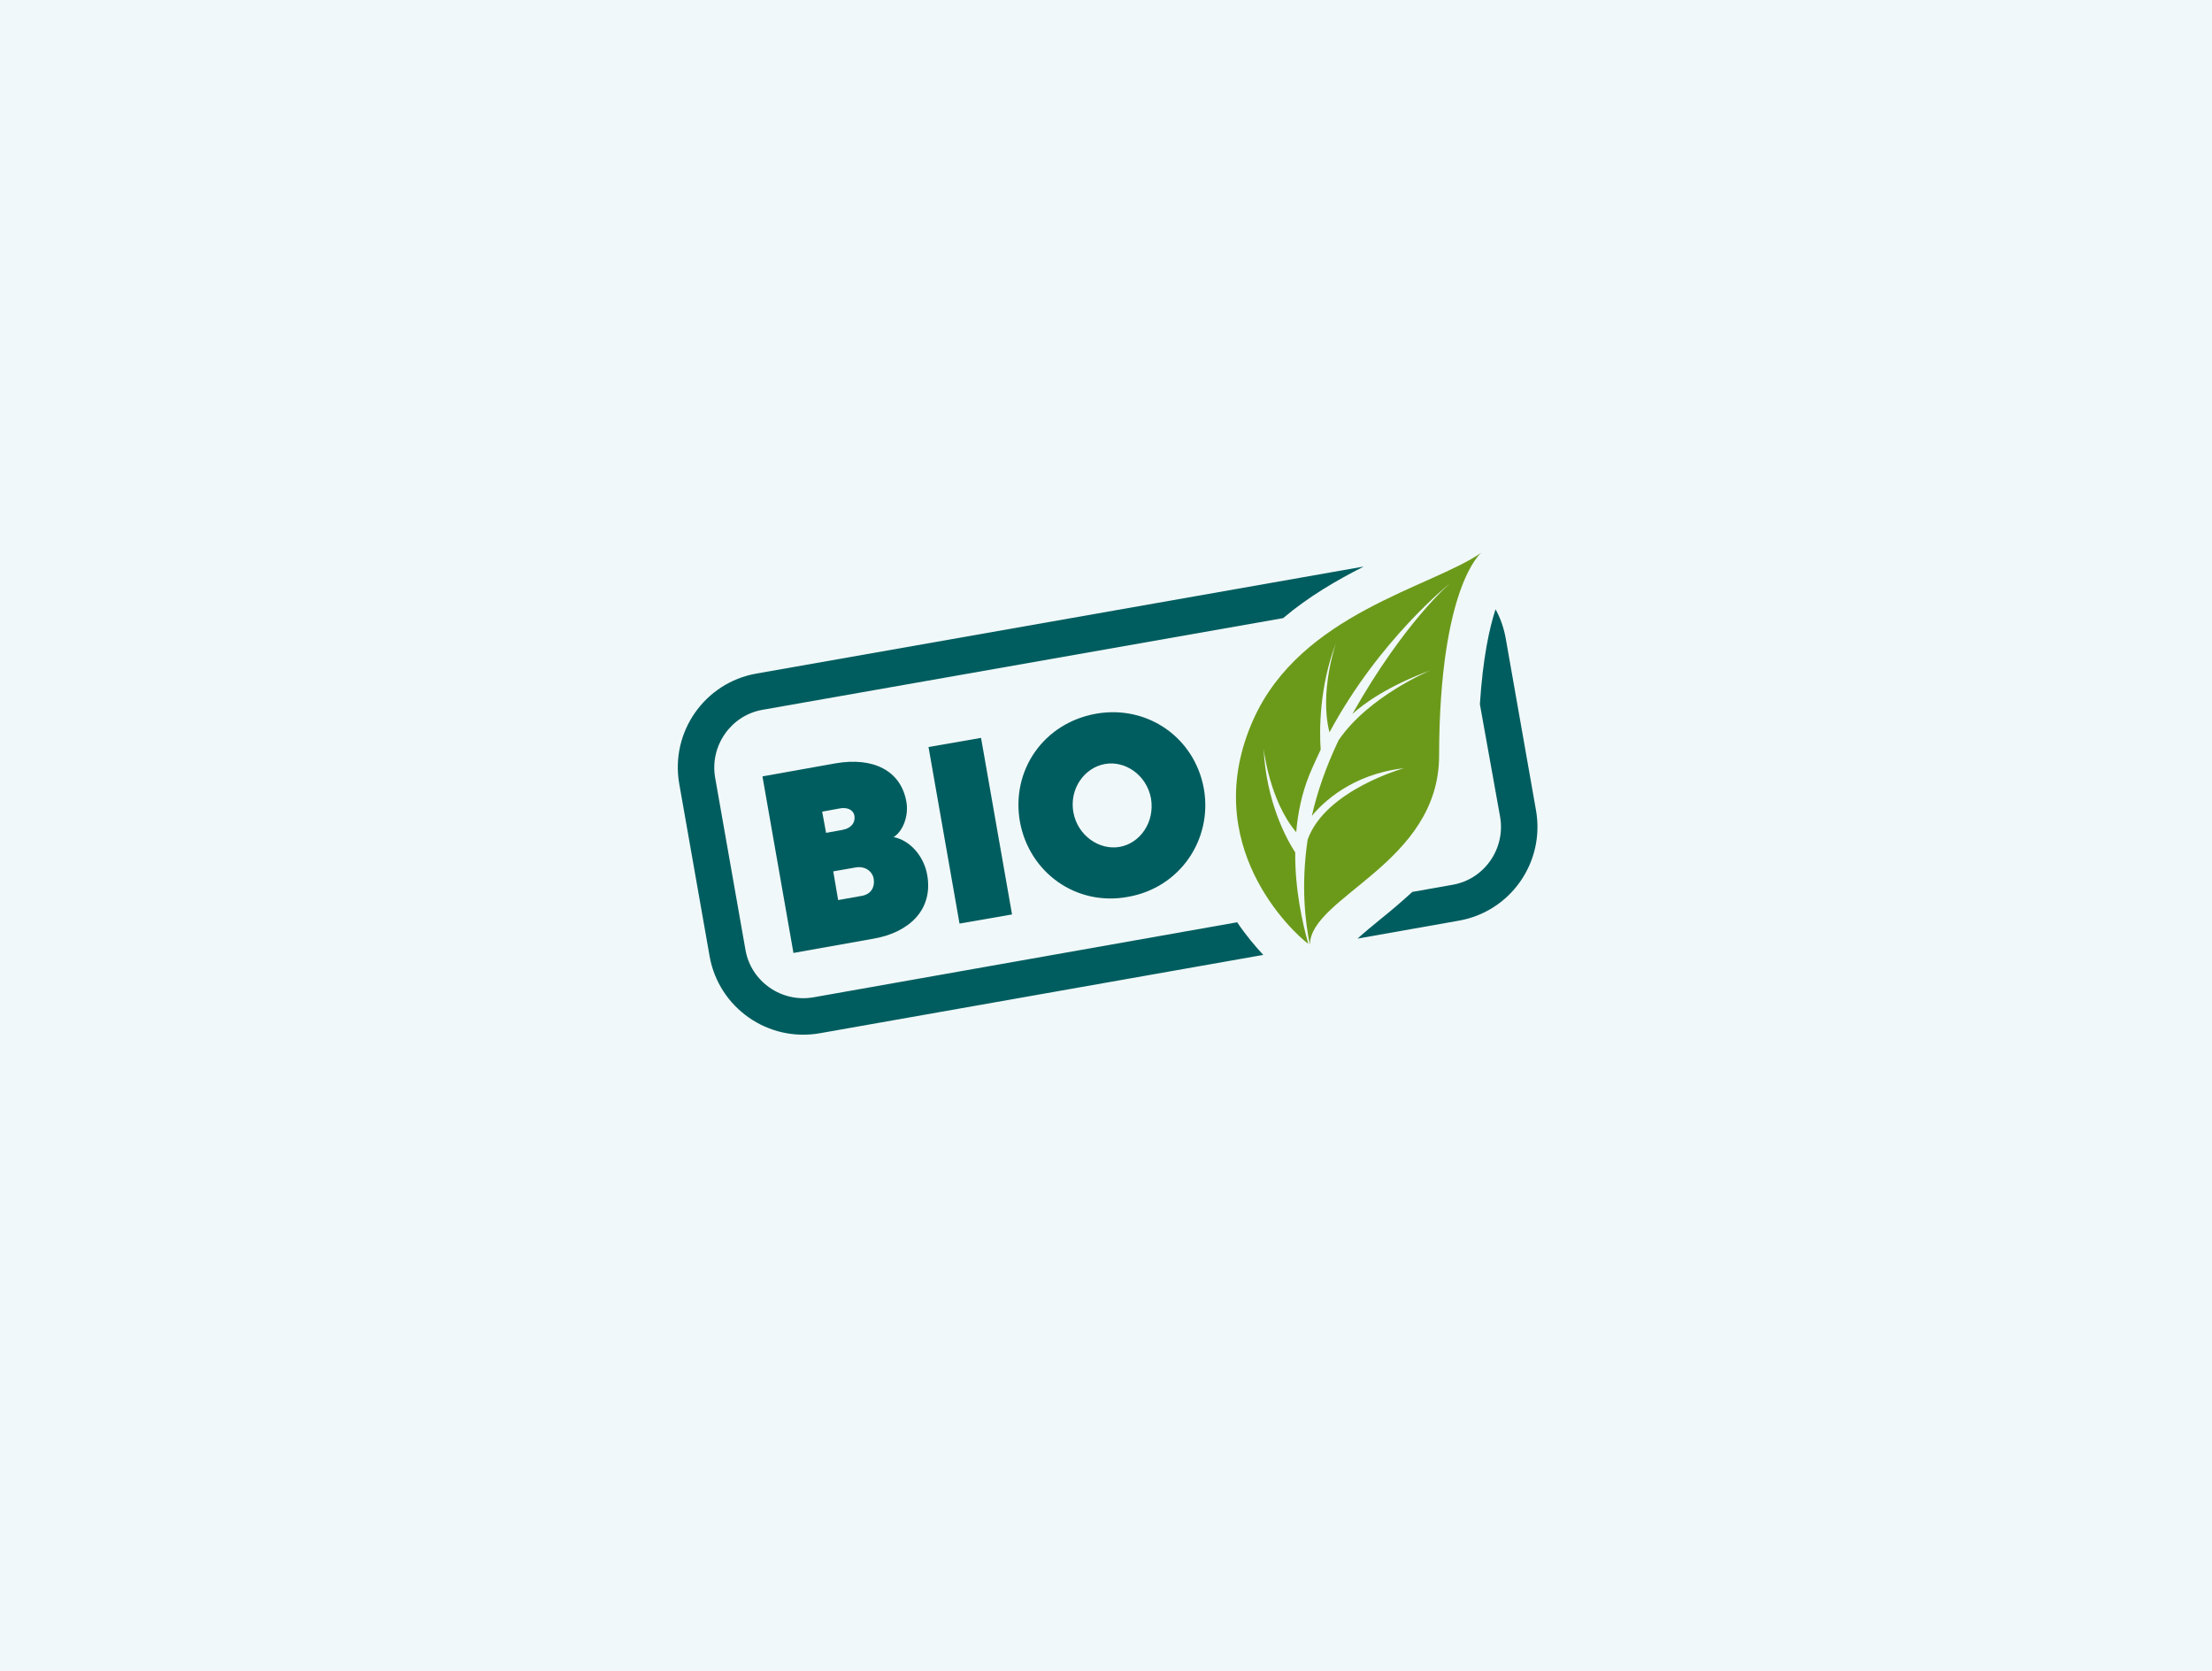 <?xml version="1.0" encoding="UTF-8"?>
<svg xmlns="http://www.w3.org/2000/svg" id="b" viewBox="0 0 678 512">
  <g id="c">
    <rect width="678" height="512" style="fill:#f1f8f9; stroke-width:0px;"></rect>
    <rect x="207.7" y="169.4" width="263.5" height="147.7" style="fill:none; stroke-width:0px;"></rect>
    <path d="M249.3,305.6c-9.7,1.7-19.1-4.8-20.8-14.5l-9.3-52.8c-1.7-9.7,4.8-19.1,14.5-20.8l159.6-28.1c7.8-6.6,16.4-11.6,24.7-15.8l-186.2,32.8c-15.8,2.8-26.4,17.9-23.6,33.8l9.3,52.8c2.8,15.8,17.9,26.4,33.8,23.6l135.9-24c-2.5-2.7-5.3-6-8-10l-129.9,23h0Z" style="fill:#005d5f; stroke-width:0px;"></path>
    <path d="M459.8,250.3c1.7,9.7-4.8,19.1-14.5,20.8l-12.4,2.2c-3.4,3.1-6.7,5.9-9.7,8.3-2.2,1.8-5,4.1-7.1,6l31.1-5.5c15.8-2.8,26.4-17.9,23.6-33.8l-9.3-52.8c-.6-3.2-1.6-6.1-3.1-8.8-1.9,5.8-3.9,15-4.8,29.1l6.2,34.5h0Z" style="fill:#005d5f; stroke-width:0px;"></path>
    <path d="M401.5,289.5c.1-14.8,39.6-24.9,39.6-58,.1-51.9,12.9-62.1,12.9-62.1-15.6,10.7-55.2,18.6-69.8,51-17.3,38.5,12.4,65.6,16.8,68.8-1.8-6.4-4.1-16.7-4-28-2.8-4.3-8.9-15.6-9.7-31.9,0,0,1.7,15.9,10,25.7.5-5.9,1.7-11.8,4-17.5,1.1-2.7,2.3-5.2,3.5-7.8-.4-5.6-.5-19.1,4.7-32.7,0,0-5.2,15-2,27.4,15.3-28.5,37-45.7,37-45.7,0,0-14.1,11.9-30,40.1,3.5-3.2,10.9-8.6,24-13.4,0,0-18.9,7.8-28.2,21.4-3.9,8.2-6.6,16-8.2,23.2,3.2-3.9,12.2-12.8,28.2-14.6,0,0-24.1,6.7-29.5,21.9-2.1,14.1-.7,25.5.7,32.2" style="fill:#6b9a1a; stroke-width:0px;"></path>
    <path d="M243.2,292l-9.5-54.1,22.4-4c11.5-2,20,2.2,21.7,11.7.8,4.3-1,9.1-3.9,10.9,5.1,1,9.3,5.9,10.3,11.6,1.9,10.7-5.6,17.6-16.3,19.5l-24.7,4.4h0ZM253.2,255.2l5-.9c2.8-.5,4-2.3,3.7-4.3-.3-1.8-2.1-2.7-4.4-2.3l-5.5,1,1.2,6.5h0ZM256.9,275.8l7.3-1.3c2.7-.5,4-2.5,3.6-5.3-.4-2.1-2.5-3.9-5.5-3.4l-6.9,1.2,1.5,8.8h0Z" style="fill:#005d5f; stroke-width:0px;"></path>
    <path d="M294.1,283l-9.5-54.1,16.1-2.8,9.5,54.1-16.1,2.8h0Z" style="fill:#005d5f; stroke-width:0px;"></path>
    <path d="M312.6,251.7c-2.7-15.6,7.2-30.1,23.3-33,15.9-2.8,30.3,7.4,33.1,23,2.7,15.5-7.3,30.3-23.2,33.1-16,3-30.4-7.5-33.2-23.1h0ZM352.8,244.7c-1.3-7.2-7.9-11.7-14.1-10.6-6.3,1.1-11,7.6-9.7,14.8,1.3,7.2,8,11.7,14.2,10.6s10.8-7.5,9.6-14.8Z" style="fill:#005d5f; stroke-width:0px;"></path>
  </g>
</svg>
